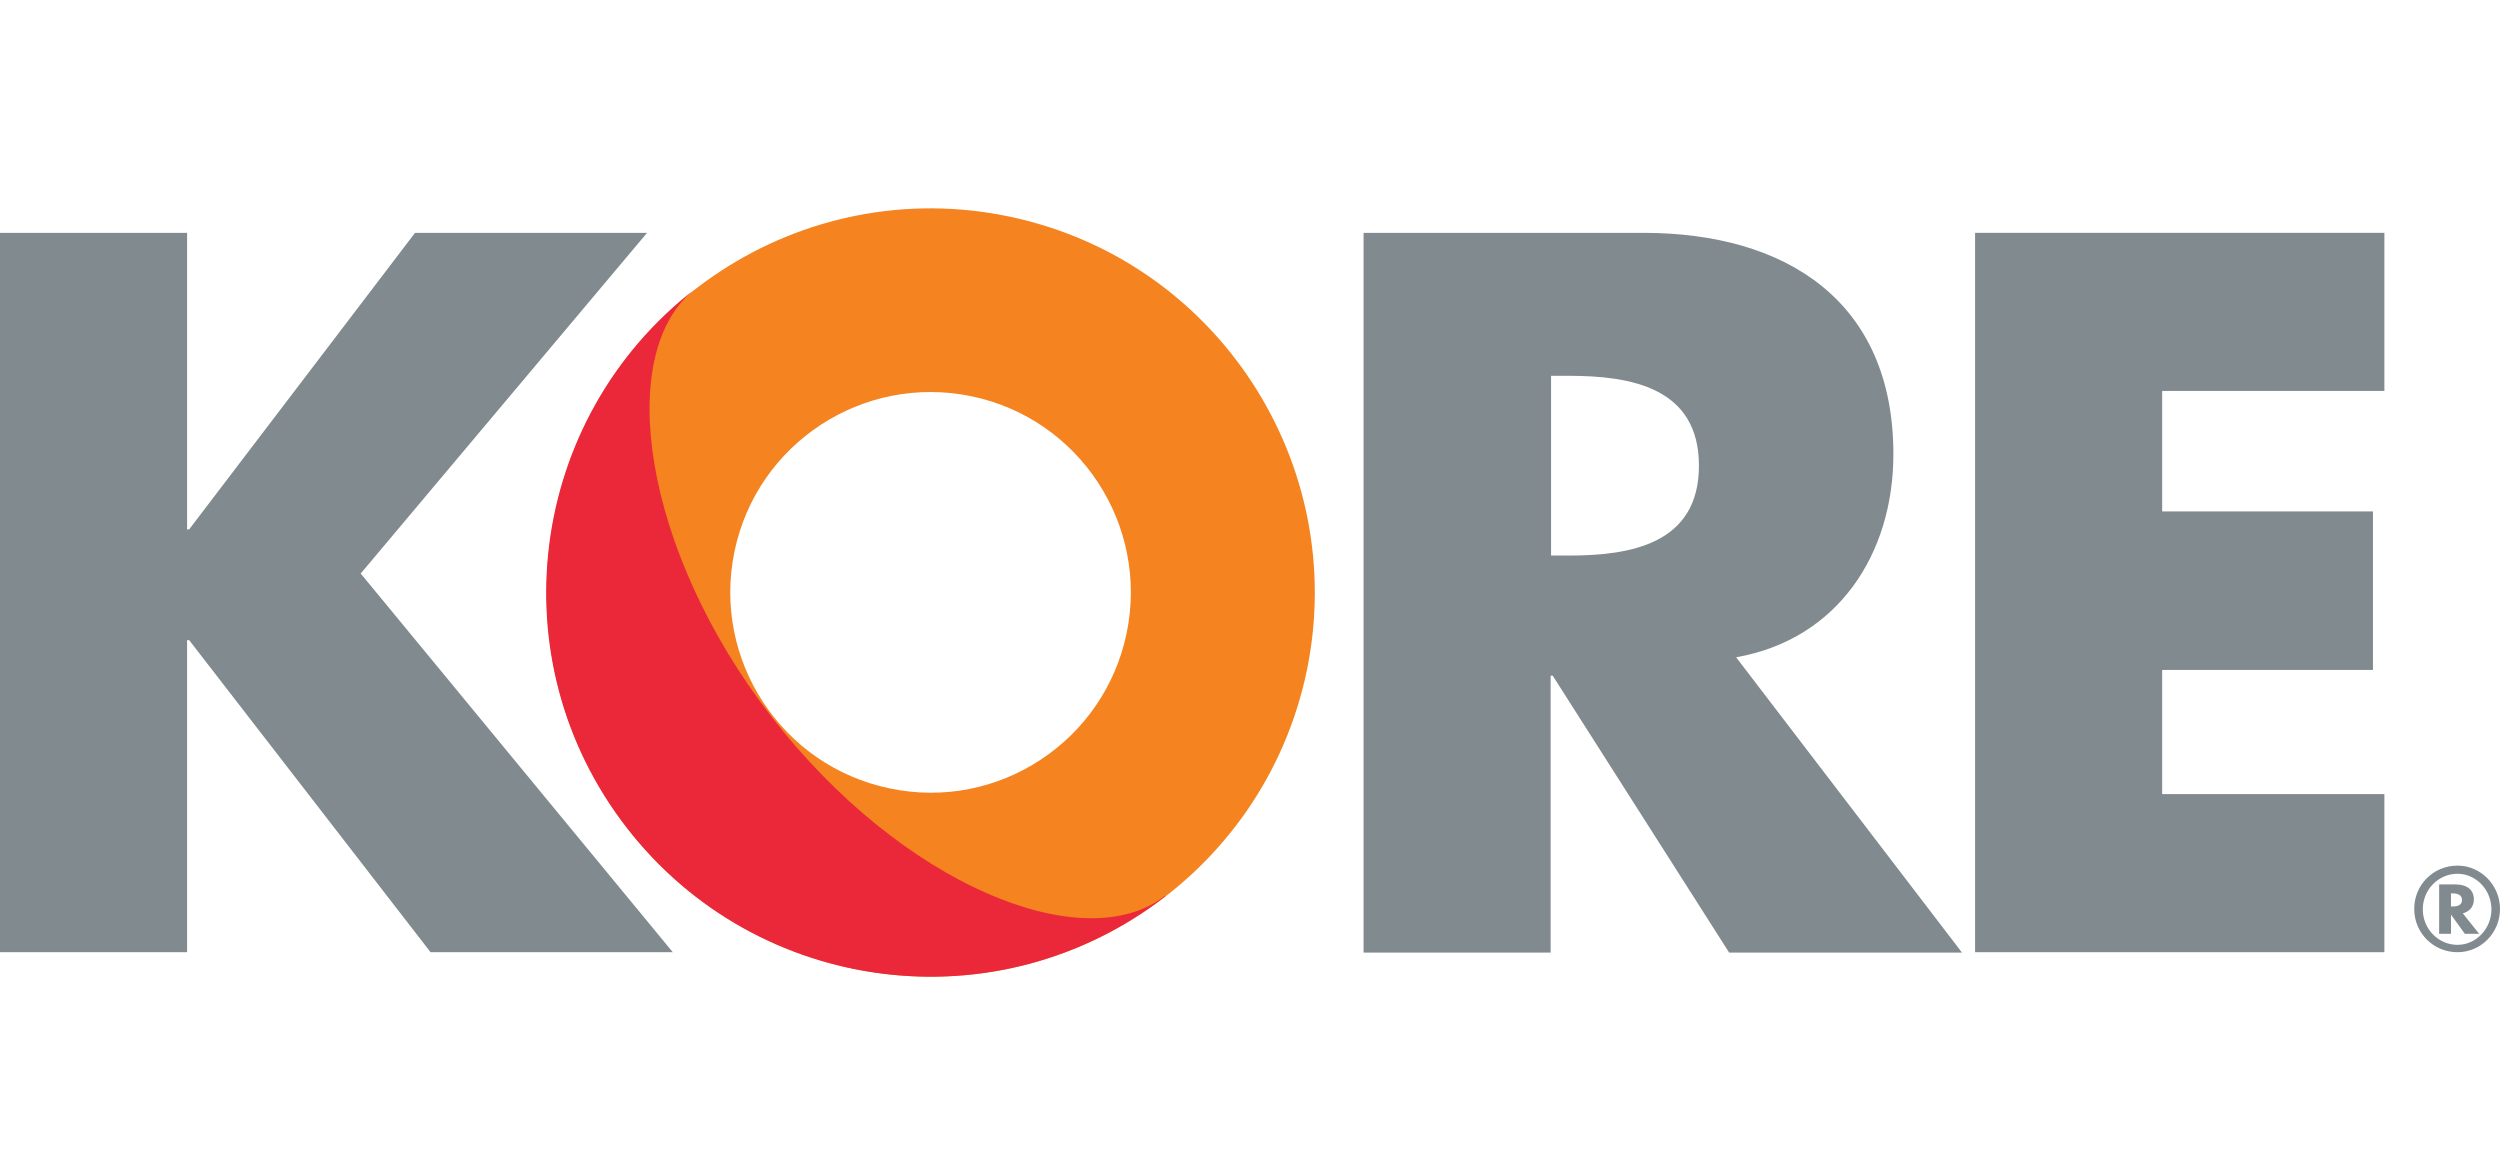 <svg version="1.1" id="Layer_1" xmlns="http://www.w3.org/2000/svg" xmlns:xlink="http://www.w3.org/1999/xlink" x="0px" y="0px" viewBox="0 0 612 288" style="enable-background:new 0 0 612 288;" xml:space="preserve">
<style type="text/css">
    .st0{fill:#F58320;}
    .st1{fill:#818A8F;}
    .st2{fill:#EA2839;}
</style>
<path class="st0" d="M217.8,193c-26.5-5.5-43.5-31.5-38-58c5.5-26.5,31.5-43.5,58-38c26.5,5.5,43.5,31.5,38,58
                     C270.3,181.5,244.3,198.6,217.8,193 M208.7,237.1c50.8,10.6,100.6-22.1,111.2-72.9C330.4,113.4,297.8,63.6,247,53
                     c-50.8-10.6-100.6,22.1-111.2,72.9C125.2,176.7,157.8,226.5,208.7,237.1"></path>
<polygon class="st1" points="46.3,129.6 45.8,129.6 45.8,57 0,57 0,233.1 45.8,233.1 45.8,156.7 46.3,156.7 105.4,233.1 
                             164.7,233.1 88.3,140.4 158.4,57 101.6,57 "></polygon>
<path class="st1" d="M415.9,114c0,19.2-16.8,22-31.8,22h-4.4V92h4.4C399.1,92,415.9,94.8,415.9,114 M463.5,111.2
                     c0-37.6-26.4-54.2-61.2-54.2h-68.5v176.2h45.8v-67.8h0.5l43.2,67.8h57L425,160.9C450,156.5,463.5,135.5,463.5,111.2"></path>
<polygon class="st1" points="583.7,95.7 583.7,57 483.5,57 483.5,233.1 583.7,233.1 583.7,194.4 529.3,194.4 529.3,164 580.9,164 
                             580.9,125.2 529.3,125.2 529.3,95.7 "></polygon>
<path class="st1" d="M602.7,220.3c0,1.1-0.8,1.6-2.2,1.6h-0.5v-3.2h0.5C601.9,218.7,602.7,219.3,602.7,220.3 M606.9,228.6l-4-5
                     c1.7-0.5,2.7-1.7,2.7-3.4c0-2.4-1.7-3.7-4.6-3.7h-3.9v12.1h2.9v-4.7l3.4,4.7H606.9z M609.9,222.6c0,4.8-3.8,8.7-8.3,8.7
                     c-4.7,0-8.5-3.9-8.5-8.7c0-4.8,3.8-8.7,8.5-8.7C606.1,213.9,609.9,217.8,609.9,222.6 M612,222.5c0-5.8-4.7-10.6-10.4-10.6
                     c-5.9,0-10.6,4.7-10.6,10.6c0,5.9,4.7,10.6,10.6,10.6C607.3,233.1,612,228.4,612,222.5"></path>
<path class="st2" d="M170.2,70.7c-41.1,31.8-48.6,90.9-16.8,131.9c31.8,41.1,90.9,48.6,131.9,16.8l-0.1-0.1
                     c-20,15.5-64.5-2.7-96.3-43.8C157.2,134.6,150.3,86.3,170.2,70.7L170.2,70.7z"></path>
</svg>